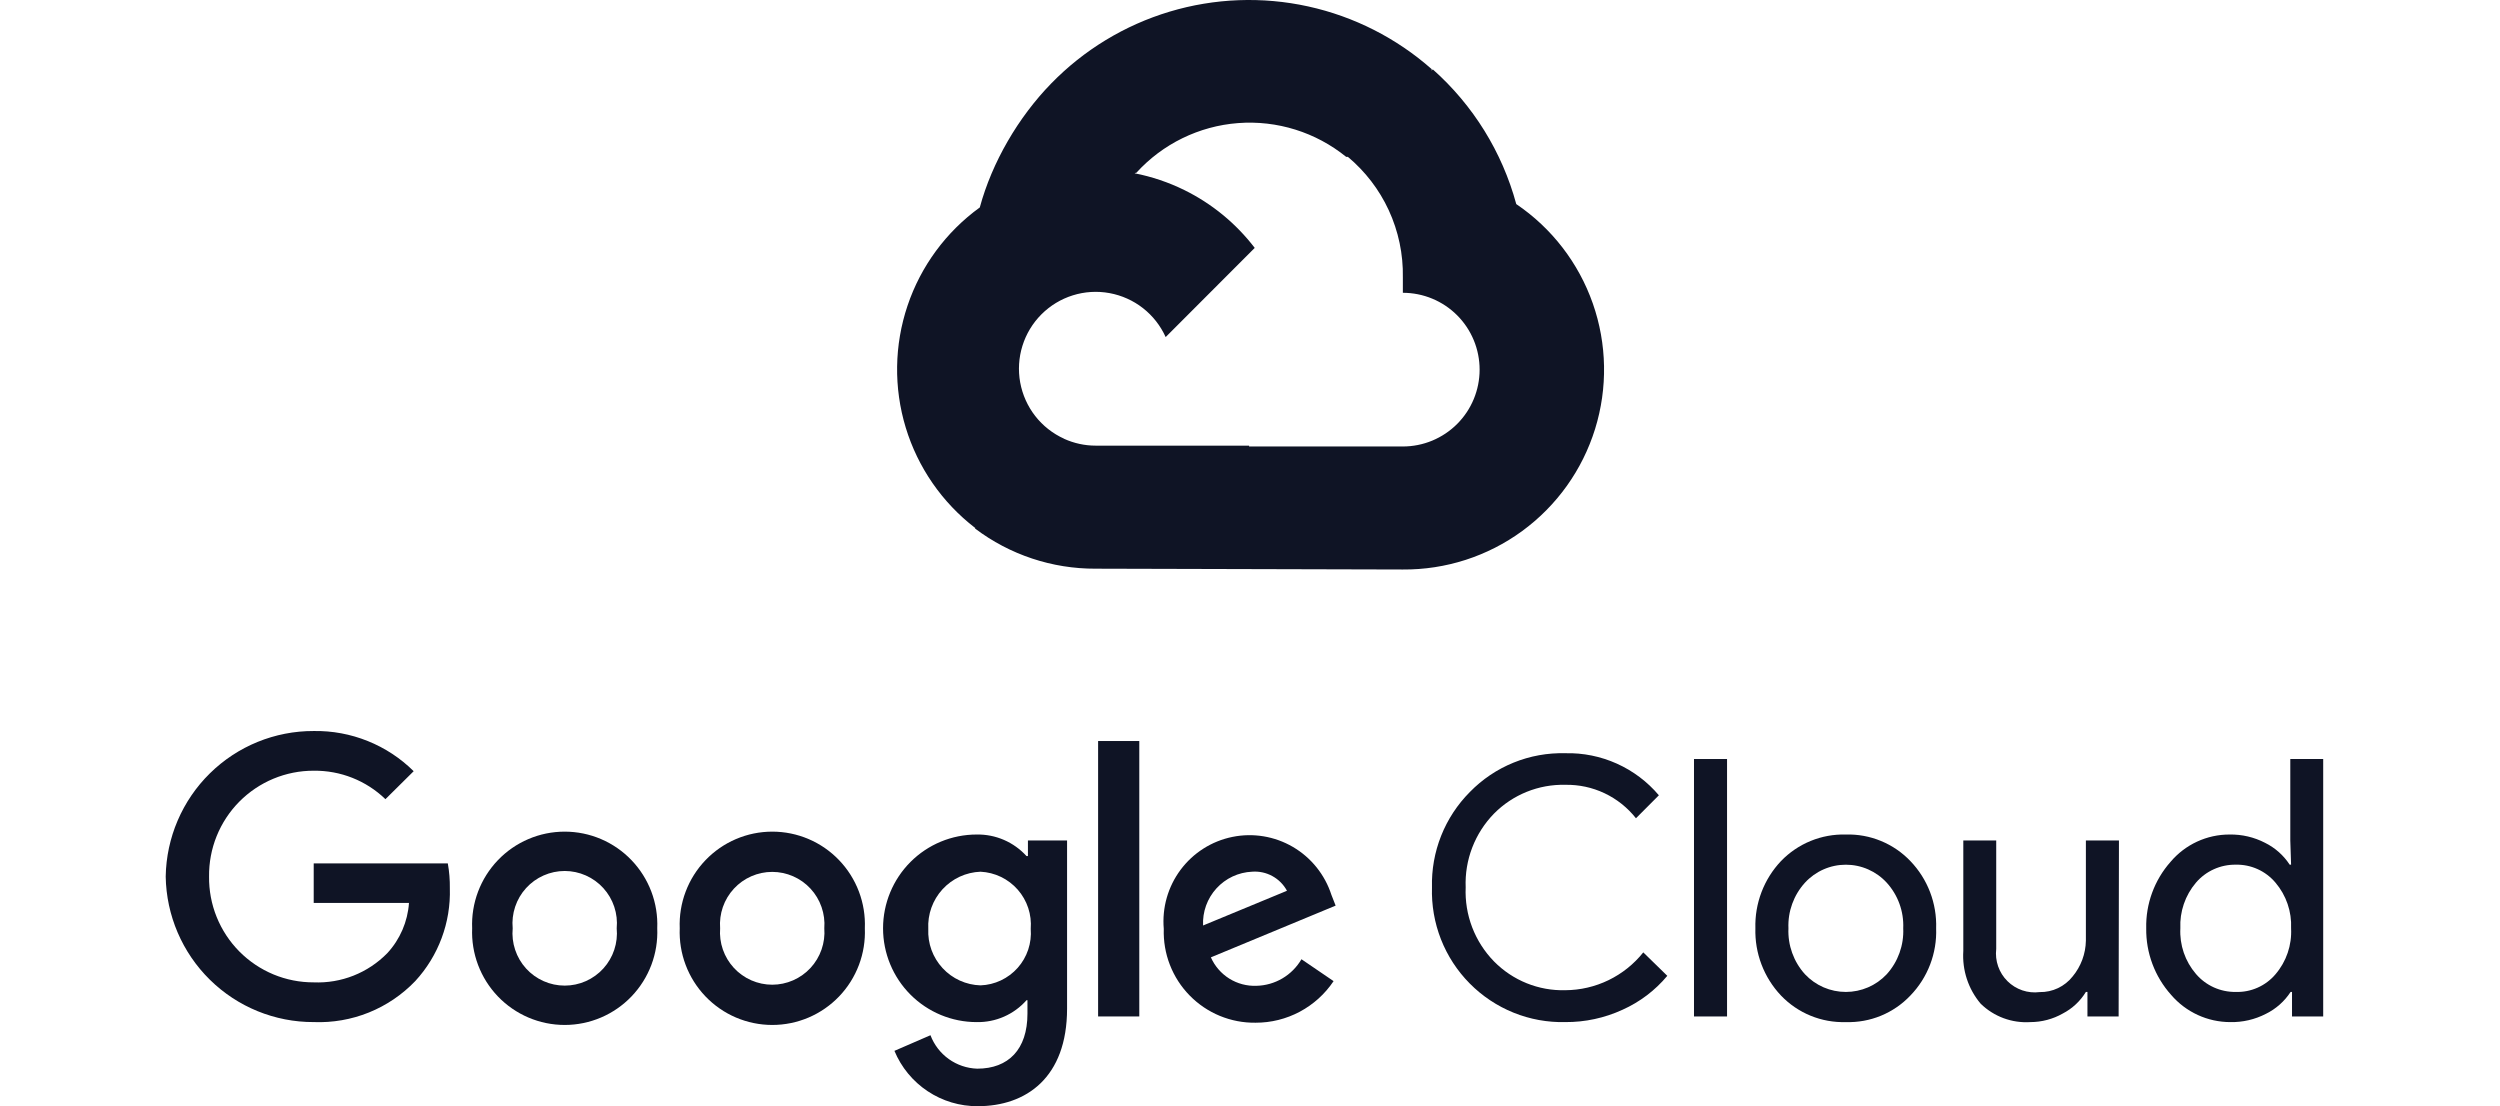 <svg width="226" height="100" viewBox="0 0 226 100" fill="none" xmlns="http://www.w3.org/2000/svg">
<g clip-path="url(#clip0_1689_2350)">
<path fill-rule="evenodd" clip-rule="evenodd" d="M88.287 75.441C89.134 75.425 89.974 75.59 90.752 75.926C91.53 76.263 92.228 76.762 92.798 77.39H92.925V75.977H96.463V91.182C96.463 97.427 92.756 100 88.386 100C86.778 100.009 85.202 99.538 83.862 98.647C82.521 97.757 81.475 96.486 80.856 94.997L84.114 93.584C84.442 94.451 85.019 95.2 85.771 95.739C86.524 96.277 87.419 96.579 88.343 96.608C91.162 96.608 92.882 94.87 92.882 91.634V90.419H92.798C92.234 91.056 91.538 91.565 90.759 91.906C89.98 92.248 89.136 92.415 88.287 92.398C86.043 92.398 83.892 91.504 82.306 89.914C80.72 88.324 79.828 86.168 79.828 83.919C79.828 81.67 80.72 79.513 82.306 77.923C83.892 76.334 86.043 75.441 88.287 75.441ZM88.639 78.803C87.989 78.827 87.349 78.98 86.758 79.253C86.168 79.527 85.637 79.916 85.197 80.397C84.758 80.879 84.418 81.443 84.198 82.057C83.978 82.672 83.883 83.324 83.917 83.976C83.887 84.623 83.985 85.27 84.207 85.879C84.43 86.487 84.77 87.044 85.21 87.519C85.649 87.994 86.179 88.377 86.768 88.644C87.357 88.911 87.993 89.059 88.639 89.077C89.277 89.055 89.903 88.901 90.481 88.629C91.059 88.356 91.575 87.97 92 87.492C92.424 87.014 92.747 86.455 92.95 85.848C93.151 85.243 93.229 84.603 93.178 83.967C93.228 83.329 93.152 82.687 92.951 82.079C92.749 81.47 92.427 80.907 92.004 80.425C91.58 79.942 91.063 79.55 90.485 79.271C89.907 78.993 89.279 78.834 88.639 78.803Z" fill="#0F1425"/>
<path fill-rule="evenodd" clip-rule="evenodd" d="M51.049 75.18C52.177 75.18 53.294 75.408 54.332 75.852C55.37 76.295 56.309 76.945 57.09 77.762C57.871 78.578 58.481 79.544 58.881 80.602C59.281 81.659 59.461 82.787 59.415 83.918C59.462 85.048 59.281 86.176 58.881 87.234C58.481 88.292 57.871 89.259 57.09 90.075C56.309 90.891 55.37 91.54 54.332 91.984C53.294 92.427 52.178 92.656 51.049 92.656C49.92 92.656 48.804 92.427 47.766 91.984C46.728 91.54 45.789 90.891 45.008 90.075C44.227 89.259 43.618 88.292 43.218 87.234C42.819 86.176 42.636 85.048 42.683 83.918C42.636 82.787 42.819 81.659 43.218 80.602C43.618 79.544 44.227 78.578 45.008 77.762C45.789 76.945 46.727 76.295 47.766 75.852C48.804 75.408 49.921 75.18 51.049 75.18ZM51.049 78.737C50.391 78.737 49.741 78.875 49.14 79.142C48.538 79.408 47.998 79.798 47.555 80.286C47.113 80.773 46.777 81.348 46.569 81.973C46.361 82.599 46.285 83.261 46.347 83.918C46.285 84.574 46.361 85.237 46.569 85.862C46.777 86.488 47.112 87.063 47.555 87.551C47.998 88.039 48.538 88.428 49.14 88.695C49.741 88.962 50.391 89.099 51.049 89.099C51.707 89.099 52.357 88.962 52.959 88.695C53.56 88.428 54.1 88.039 54.543 87.551C54.986 87.063 55.321 86.488 55.529 85.862C55.737 85.237 55.813 84.574 55.75 83.918C55.813 83.261 55.737 82.599 55.529 81.973C55.321 81.348 54.985 80.773 54.543 80.286C54.1 79.798 53.56 79.408 52.959 79.142C52.357 78.875 51.707 78.737 51.049 78.737Z" fill="#0F1425"/>
<path fill-rule="evenodd" clip-rule="evenodd" d="M69.816 75.18C70.945 75.18 72.061 75.408 73.1 75.852C74.138 76.295 75.076 76.945 75.857 77.762C76.638 78.578 77.247 79.544 77.647 80.602C78.046 81.659 78.228 82.787 78.182 83.918C78.229 85.048 78.046 86.176 77.647 87.234C77.247 88.292 76.639 89.259 75.857 90.075C75.076 90.891 74.138 91.54 73.1 91.984C72.061 92.427 70.945 92.656 69.816 92.656C68.687 92.656 67.569 92.427 66.531 91.984C65.493 91.54 64.555 90.891 63.774 90.075C62.992 89.259 62.384 88.292 61.984 87.234C61.584 86.176 61.402 85.048 61.448 83.918C61.402 82.787 61.584 81.659 61.984 80.602C62.383 79.544 62.992 78.578 63.774 77.762C64.555 76.945 65.493 76.295 66.531 75.852C67.569 75.408 68.687 75.18 69.816 75.18ZM69.808 78.819C69.157 78.819 68.514 78.954 67.918 79.215C67.321 79.476 66.785 79.858 66.343 80.337C65.901 80.815 65.561 81.381 65.347 81.997C65.133 82.613 65.049 83.267 65.1 83.918C65.049 84.568 65.134 85.222 65.347 85.838C65.561 86.455 65.901 87.02 66.343 87.499C66.785 87.978 67.321 88.359 67.918 88.621C68.514 88.882 69.157 89.018 69.808 89.018C70.459 89.018 71.103 88.882 71.699 88.621C72.296 88.359 72.832 87.978 73.274 87.499C73.716 87.02 74.055 86.455 74.268 85.838C74.482 85.222 74.568 84.568 74.517 83.918C74.568 83.267 74.482 82.613 74.268 81.997C74.055 81.381 73.716 80.815 73.274 80.337C72.832 79.858 72.296 79.476 71.699 79.215C71.103 78.954 70.459 78.819 69.808 78.819Z" fill="#0F1425"/>
<path fill-rule="evenodd" clip-rule="evenodd" d="M111.411 75.656C113.283 75.275 115.231 75.598 116.882 76.564C118.531 77.53 119.769 79.071 120.359 80.893L120.741 81.868L109.463 86.545C109.814 87.337 110.394 88.006 111.127 88.465C111.86 88.923 112.716 89.15 113.579 89.117C114.406 89.099 115.215 88.868 115.928 88.448C116.641 88.028 117.234 87.43 117.652 86.715L120.556 88.694C119.781 89.853 118.732 90.803 117.502 91.459C116.273 92.115 114.901 92.456 113.508 92.453C112.399 92.469 111.3 92.258 110.275 91.836C109.25 91.413 108.322 90.787 107.547 89.995C106.77 89.203 106.161 88.26 105.759 87.225C105.357 86.191 105.169 85.084 105.205 83.974C105.04 82.066 105.581 80.162 106.726 78.628C107.87 77.094 109.538 76.036 111.411 75.656ZM113.184 78.802C112.575 78.829 111.976 78.976 111.424 79.235C110.872 79.494 110.376 79.861 109.965 80.312C109.554 80.763 109.235 81.292 109.027 81.867C108.82 82.442 108.729 83.053 108.758 83.664L116.342 80.526C116.039 79.963 115.578 79.501 115.017 79.195C114.457 78.889 113.82 78.752 113.184 78.802Z" fill="#0F1425"/>
<path d="M180.458 85.785C180.396 86.316 180.455 86.854 180.631 87.358C180.807 87.863 181.096 88.321 181.475 88.697C181.854 89.073 182.314 89.356 182.819 89.528C183.324 89.699 183.862 89.753 184.391 89.685C184.962 89.695 185.528 89.572 186.044 89.327C186.559 89.082 187.012 88.721 187.366 88.272C188.121 87.362 188.541 86.223 188.564 85.045V75.978H191.553L191.524 91.889H188.705V89.671H188.564C188.06 90.5 187.337 91.175 186.477 91.621C185.583 92.129 184.574 92.396 183.546 92.398C182.721 92.451 181.895 92.33 181.12 92.043C180.346 91.756 179.639 91.309 179.049 90.731C177.931 89.406 177.37 87.699 177.483 85.969V75.978H180.458V85.785Z" fill="#0F1425"/>
<path d="M28.359 66.084C30.031 66.056 31.691 66.364 33.242 66.988C34.794 67.611 36.207 68.538 37.396 69.716L34.843 72.245C33.104 70.566 30.774 69.642 28.359 69.673C27.109 69.669 25.87 69.916 24.715 70.396C23.56 70.877 22.512 71.583 21.631 72.473C20.751 73.363 20.056 74.419 19.587 75.581C19.118 76.743 18.885 77.987 18.9 79.24C18.885 80.493 19.118 81.737 19.587 82.899C20.056 84.061 20.751 85.118 21.631 86.008C22.512 86.898 23.56 87.604 24.715 88.085C25.87 88.565 27.109 88.81 28.359 88.806C29.591 88.857 30.82 88.649 31.966 88.194C33.112 87.739 34.15 87.047 35.013 86.165C36.163 84.921 36.854 83.32 36.972 81.628H28.359V78.054H40.483C40.615 78.795 40.676 79.547 40.666 80.3C40.761 83.401 39.637 86.415 37.536 88.693C36.354 89.925 34.925 90.892 33.343 91.531C31.761 92.168 30.063 92.463 28.359 92.396C24.851 92.407 21.48 91.033 18.976 88.57C16.472 86.108 15.036 82.756 14.98 79.24C15.036 75.725 16.471 72.372 18.976 69.909C21.48 67.447 24.852 66.072 28.359 66.084Z" fill="#0F1425"/>
<path fill-rule="evenodd" clip-rule="evenodd" d="M166.864 75.441C167.951 75.41 169.032 75.608 170.037 76.022C171.042 76.435 171.95 77.056 172.7 77.843C173.474 78.649 174.079 79.601 174.477 80.644C174.877 81.688 175.064 82.802 175.027 83.919C175.068 85.037 174.883 86.151 174.483 87.195C174.084 88.239 173.477 89.192 172.7 89.995C171.952 90.785 171.045 91.408 170.039 91.822C169.034 92.236 167.952 92.432 166.864 92.398C165.773 92.431 164.688 92.235 163.678 91.821C162.667 91.407 161.755 90.785 161 89.995C160.234 89.185 159.636 88.231 159.239 87.188C158.842 86.146 158.655 85.035 158.687 83.919C158.655 82.804 158.842 81.693 159.239 80.65C159.636 79.607 160.234 78.654 161 77.843C161.757 77.057 162.669 76.437 163.679 76.023C164.689 75.609 165.775 75.411 166.864 75.441ZM166.864 78.169C166.17 78.169 165.484 78.313 164.848 78.593C164.212 78.872 163.641 79.281 163.171 79.793C162.148 80.916 161.61 82.4 161.675 83.919C161.607 85.448 162.145 86.942 163.171 88.074C163.646 88.579 164.219 88.981 164.853 89.256C165.488 89.53 166.173 89.672 166.864 89.672C167.556 89.672 168.241 89.53 168.876 89.256C169.511 88.981 170.084 88.579 170.558 88.074C171.584 86.942 172.12 85.448 172.052 83.919C172.118 82.4 171.58 80.916 170.558 79.793C170.089 79.281 169.517 78.872 168.882 78.593C168.246 78.313 167.559 78.169 166.864 78.169Z" fill="#0F1425"/>
<path d="M141.504 68.092C143.107 68.052 144.699 68.374 146.163 69.032C147.626 69.69 148.925 70.667 149.962 71.894L147.891 73.971C147.13 73.008 146.158 72.234 145.051 71.709C143.942 71.184 142.729 70.924 141.504 70.947C140.31 70.918 139.124 71.134 138.015 71.581C136.908 72.028 135.902 72.697 135.061 73.547C134.203 74.425 133.533 75.469 133.091 76.616C132.65 77.763 132.447 78.988 132.497 80.216C132.444 81.449 132.645 82.68 133.085 83.832C133.527 84.984 134.199 86.034 135.061 86.915C135.9 87.768 136.905 88.438 138.013 88.885C139.122 89.333 140.309 89.547 141.504 89.515C142.859 89.508 144.196 89.197 145.416 88.605C146.634 88.013 147.708 87.156 148.553 86.095L150.724 88.215C149.625 89.532 148.241 90.58 146.677 91.281C145.055 92.027 143.289 92.409 141.504 92.397C139.903 92.435 138.311 92.145 136.825 91.545C135.339 90.944 133.991 90.046 132.863 88.906C131.734 87.766 130.85 86.408 130.263 84.914C129.677 83.42 129.401 81.821 129.451 80.216C129.409 78.622 129.691 77.035 130.28 75.553C130.868 74.072 131.753 72.726 132.876 71.597C133.995 70.449 135.34 69.545 136.825 68.942C138.309 68.339 139.903 68.049 141.504 68.092Z" fill="#0F1425"/>
<path fill-rule="evenodd" clip-rule="evenodd" d="M210.017 91.888H207.198V89.671H207.071C206.519 90.518 205.75 91.201 204.844 91.648C203.847 92.163 202.737 92.421 201.615 92.398C200.601 92.397 199.598 92.177 198.677 91.753C197.754 91.329 196.933 90.71 196.272 89.939C194.791 88.288 193.987 86.139 194.018 83.919C193.969 81.711 194.754 79.566 196.216 77.913C196.873 77.135 197.692 76.511 198.614 76.084C199.537 75.656 200.542 75.437 201.559 75.441C202.671 75.422 203.771 75.679 204.76 76.19C205.665 76.638 206.435 77.32 206.987 78.167H207.114L207.043 75.977V68.615H210.017V91.888ZM202.11 78.167C201.428 78.157 200.753 78.298 200.131 78.579C199.51 78.859 198.956 79.274 198.514 79.793C197.539 80.94 197.036 82.415 197.104 83.919C197.026 85.425 197.531 86.903 198.514 88.045C198.956 88.564 199.51 88.979 200.131 89.26C200.753 89.54 201.428 89.681 202.11 89.671C202.79 89.693 203.467 89.561 204.089 89.284C204.712 89.008 205.264 88.594 205.705 88.074C206.69 86.923 207.195 85.434 207.114 83.919C207.182 82.415 206.679 80.94 205.705 79.793C205.265 79.269 204.713 78.852 204.09 78.57C203.469 78.289 202.792 78.151 202.11 78.167Z" fill="#0F1425"/>
<path d="M156.125 91.888H153.137V68.615H156.125V91.888Z" fill="#0F1425"/>
<path d="M102.992 91.887H99.269V66.988H102.992V91.887Z" fill="#0F1425"/>
<path fill-rule="evenodd" clip-rule="evenodd" d="M105.734 1.053C109.799 -0.167 114.11 -0.33 118.255 0.58C122.402 1.491 126.247 3.443 129.429 6.255L129.414 6.383L129.526 6.272C133.172 9.509 135.794 13.742 137.07 18.449C140.281 20.622 142.706 23.772 143.99 27.433C145.273 31.094 145.345 35.072 144.196 38.777C143.046 42.482 140.735 45.717 137.606 48.005C134.476 50.294 130.693 51.513 126.818 51.483L99.041 51.409C95.11 51.426 91.282 50.15 88.145 47.779L88.164 47.699L88.145 47.719C85.164 45.425 82.972 42.255 81.878 38.653C80.784 35.051 80.842 31.197 82.042 27.629C83.242 24.062 85.526 20.959 88.573 18.753C89.684 14.653 92.057 10.601 95.019 7.557C97.98 4.513 101.668 2.274 105.734 1.053ZM111.922 11.127C115.449 10.859 118.943 11.952 121.692 14.178H121.846C123.415 15.492 124.679 17.134 125.539 18.994C126.42 20.9 126.858 22.983 126.818 25.084V26.469C127.729 26.469 128.632 26.648 129.474 26.997C130.315 27.346 131.081 27.857 131.725 28.502C132.369 29.147 132.881 29.914 133.229 30.756C133.578 31.599 133.757 32.502 133.757 33.415C133.757 34.327 133.578 35.23 133.229 36.073C132.881 36.916 132.369 37.682 131.725 38.327C131.081 38.972 130.315 39.483 129.474 39.833C128.632 40.182 127.729 40.362 126.818 40.362H112.938L112.92 40.381V40.286H99.041C98.057 40.286 97.085 40.072 96.189 39.665L96.195 39.661C95.172 39.199 94.276 38.494 93.585 37.609C92.894 36.724 92.428 35.682 92.226 34.577C92.025 33.472 92.094 32.334 92.428 31.261C92.762 30.189 93.351 29.213 94.145 28.418C94.939 27.624 95.913 27.032 96.985 26.698C98.056 26.363 99.193 26.294 100.297 26.496C101.401 26.698 102.442 27.164 103.325 27.856C104.21 28.548 104.913 29.447 105.376 30.471L113.427 22.41C111.736 20.199 109.558 18.41 107.063 17.181C105.633 16.478 104.122 15.969 102.568 15.665C102.626 15.631 102.677 15.612 102.724 15.621C105.105 13.004 108.396 11.396 111.922 11.127Z" fill="#0F1425"/>
</g>
<defs>
<clipPath id="clip0_1689_2350">
<rect width="226" height="100" fill="white"/>
</clipPath>
</defs>
</svg>
